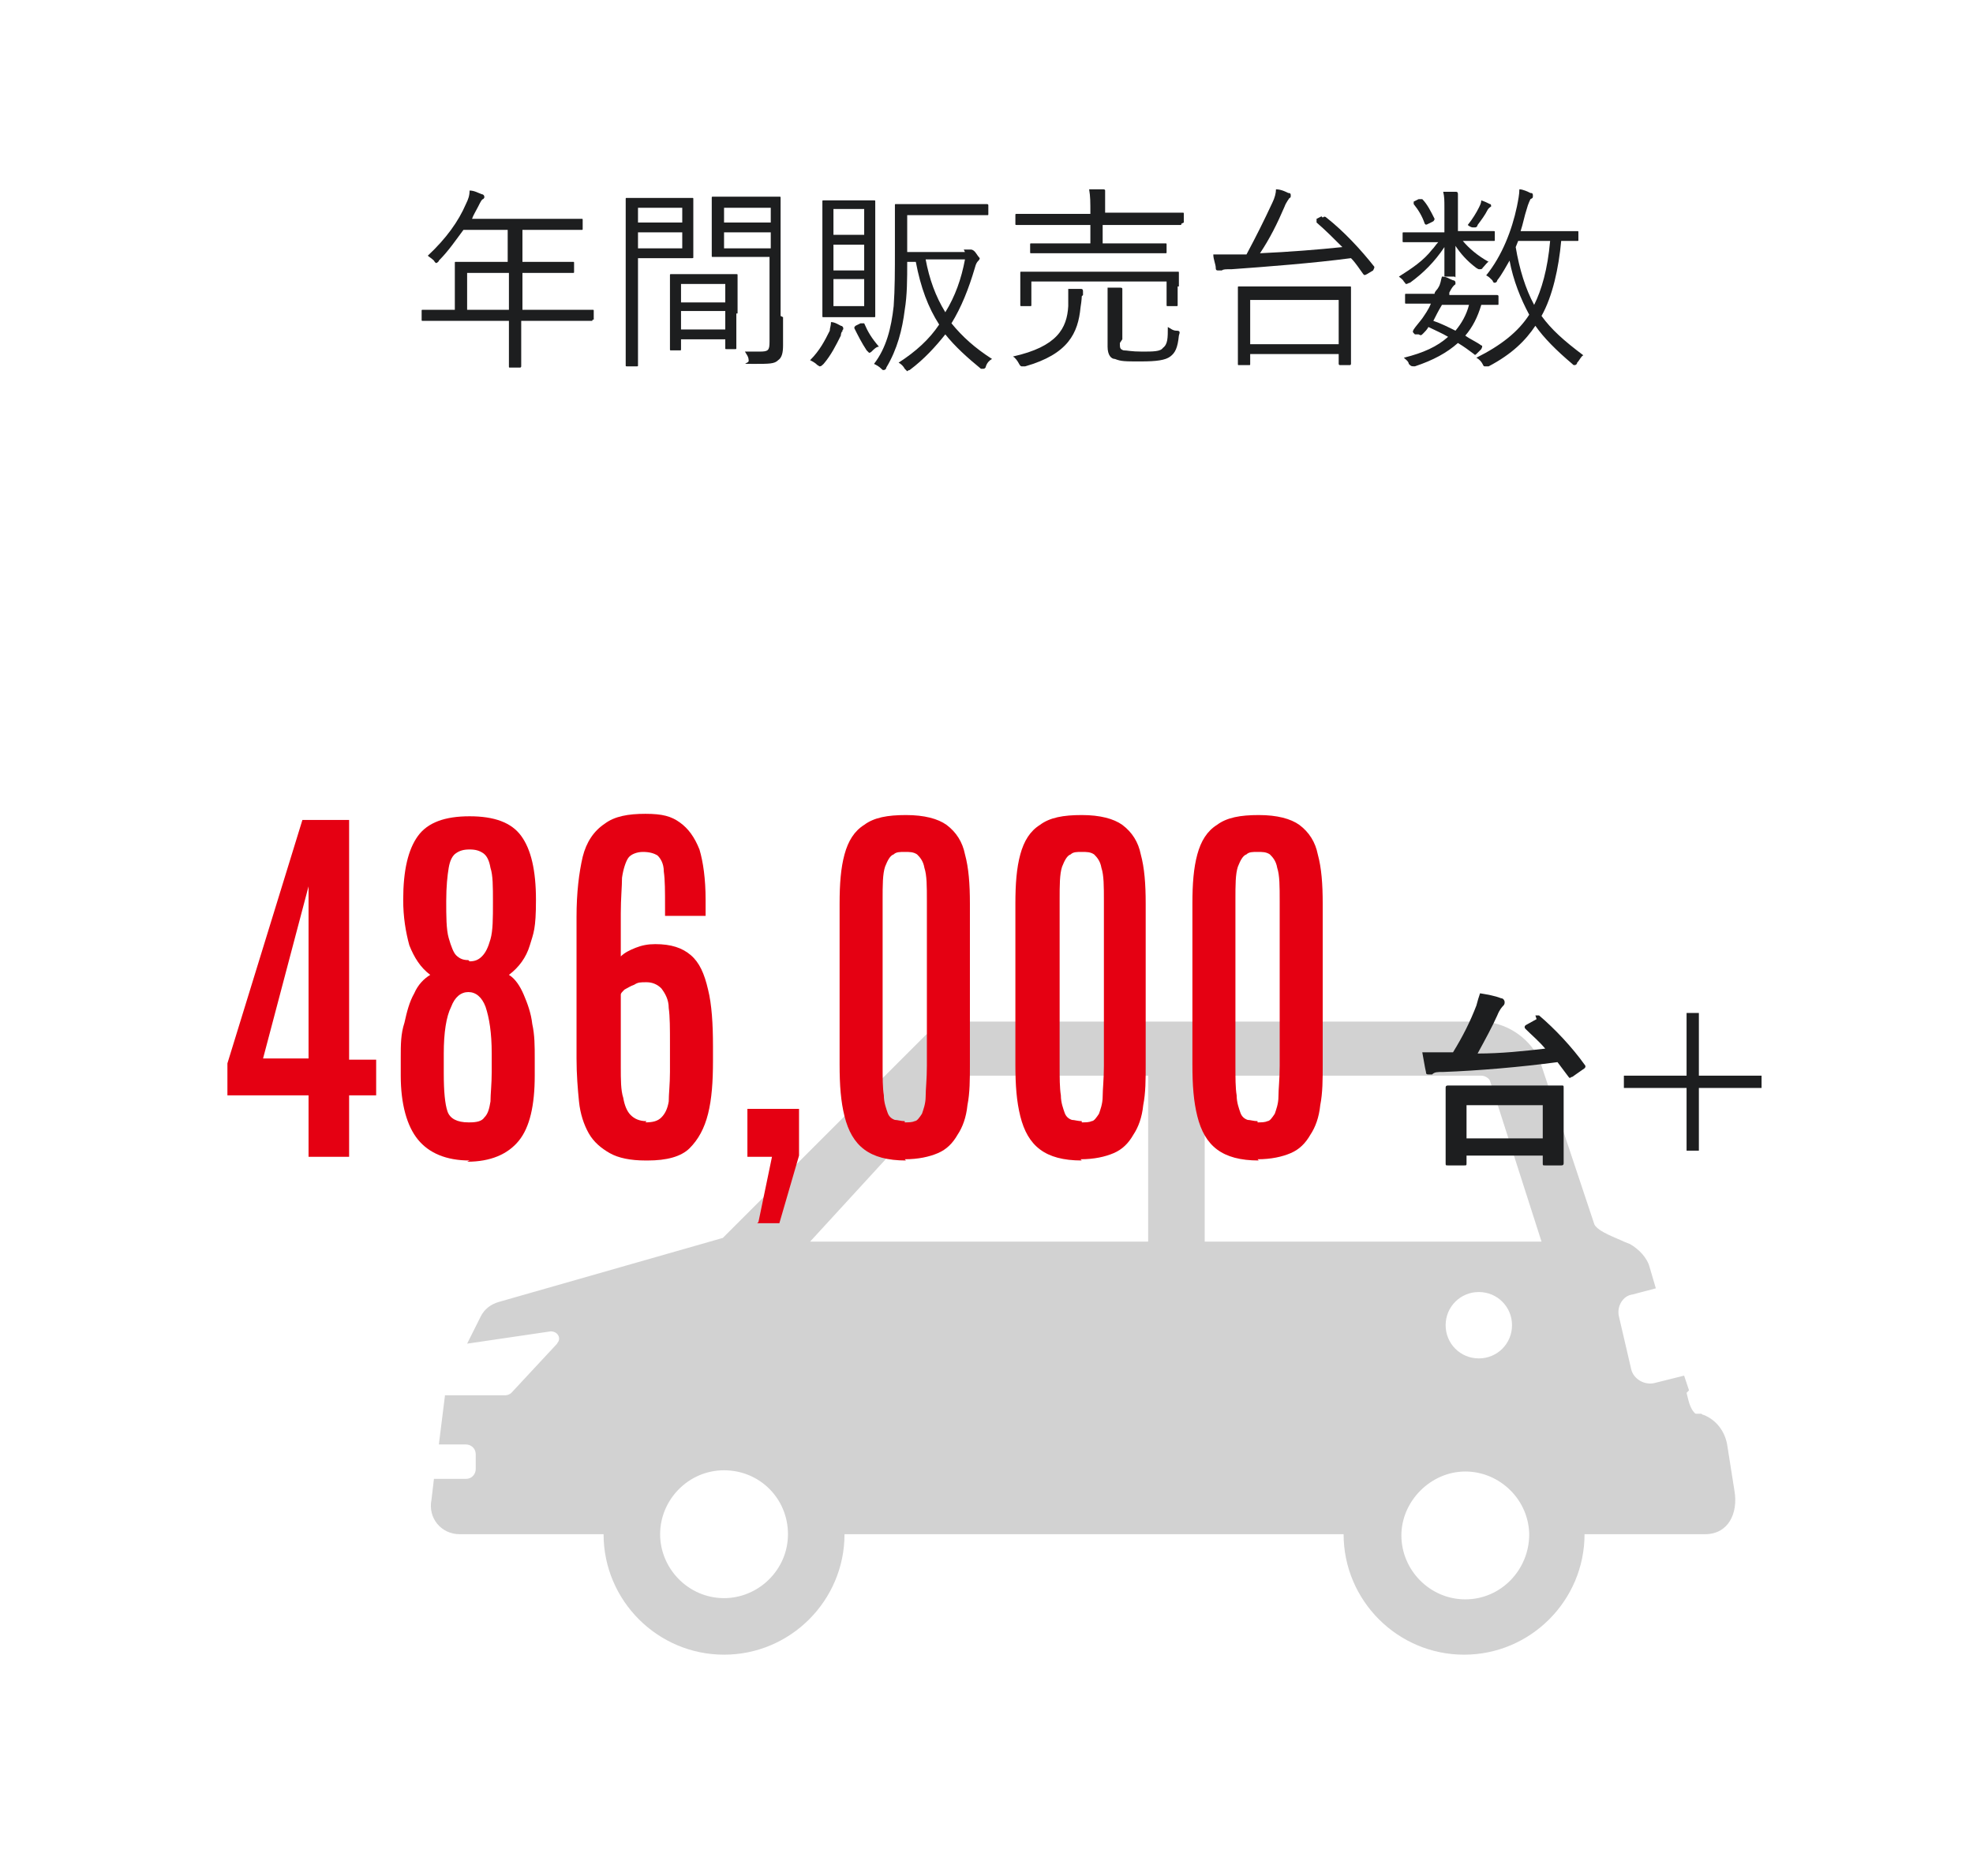 <?xml version="1.0" encoding="UTF-8"?>
<svg id="txt" xmlns="http://www.w3.org/2000/svg" version="1.1" viewBox="0 0 160.5 152.6">
  <!-- Generator: Adobe Illustrator 29.2.1, SVG Export Plug-In . SVG Version: 2.1.0 Build 116)  -->
  <defs>
    <style>
      .st0 {
        fill: #d2d2d2;
      }

      .st1 {
        fill: #1d1e1f;
      }

      .st2 {
        isolation: isolate;
      }

      .st3 {
        fill: #e50012;
      }
    </style>
  </defs>
  <g class="st2">
    <g class="st2">
      <path class="st1" d="M48.2,26c0,.1,0,.1-.1.1s-.6,0-2.1,0h-3.6v1.1c0,1.8,0,2.6,0,2.6s0,.1-.1.1h-.8c-.1,0-.1,0-.1-.1s0-.9,0-2.6v-1.1h-4.9c-1.5,0-2,0-2.1,0s-.1,0-.1-.1v-.7c0-.1,0-.1.1-.1s.6,0,2.1,0h.5v-2.4c0-.9,0-1.3,0-1.4s0-.1.1-.1.6,0,2.2,0h2v-2.6h-3.6c-.6.8-1.2,1.7-2,2.5,0,.1-.2.2-.2.2s-.1,0-.2-.2c-.2-.2-.4-.3-.5-.4,1.5-1.4,2.5-2.8,3.1-4.2.2-.4.3-.7.3-1.1.4,0,.7.2,1,.3.1,0,.2.1.2.2s0,.1-.1.2c-.1,0-.2.2-.4.6-.2.4-.4.7-.5,1h6.7c1.6,0,2.1,0,2.2,0s.1,0,.1.1v.7c0,.1,0,.1-.1.1s-.6,0-2.2,0h-2.6v2.6h1.9c1.6,0,2.1,0,2.2,0s.1,0,.1.1v.7c0,.1,0,.1-.1.1s-.6,0-2.2,0h-1.9v3h3.6c1.5,0,2,0,2.1,0s.1,0,.1.1v.7ZM41.4,22.2h-3.4v3h3.4v-3Z"/>
      <path class="st1" d="M56.4,19.4c0,1,0,1.4,0,1.5s0,.1-.1.1-.5,0-1.6,0h-2.8v5.4c0,2.3,0,3.2,0,3.3s0,.1-.1.1h-.8c-.1,0-.1,0-.1-.1s0-1,0-3.3v-6.8c0-2.3,0-3.3,0-3.4s0-.1.1-.1.6,0,1.8,0h1.9c1.1,0,1.5,0,1.6,0s.1,0,.1.1,0,.5,0,1.5v1.7ZM55.5,16.9h-3.6v1.2h3.6v-1.2ZM55.5,18.9h-3.6v1.3h3.6v-1.3ZM59.9,25.5c0,2.3,0,2.7,0,2.8s0,.1-.1.1h-.7c-.1,0-.1,0-.1-.1v-.7h-3.6v.8c0,.1,0,.1-.1.1h-.7c-.1,0-.1,0-.1-.1s0-.5,0-2.8v-1.3c0-1.3,0-1.8,0-1.9s0-.1.1-.1.5,0,1.7,0h1.9c1.2,0,1.6,0,1.7,0s.1,0,.1.1,0,.5,0,1.6v1.5ZM59,23.1h-3.6v1.5h3.6v-1.5ZM59,25.3h-3.6v1.5h3.6v-1.5ZM63.7,25.8c0,.8,0,1.7,0,2.3s-.1,1-.4,1.2c-.3.3-.7.3-2,.3s-.3,0-.4-.3c0-.3-.2-.5-.3-.7.4,0,.8,0,1.2,0,.7,0,.8-.1.8-.8v-6.9h-2.9c-1.2,0-1.6,0-1.7,0-.1,0-.1,0-.1-.1s0-.4,0-1.4v-1.9c0-1,0-1.3,0-1.4s0-.1.1-.1.5,0,1.7,0h2c1.2,0,1.6,0,1.7,0s.1,0,.1.1,0,.7,0,2.3v7.3ZM62.7,16.9h-3.8v1.2h3.8v-1.2ZM62.7,18.9h-3.8v1.3h3.8v-1.3Z"/>
      <path class="st1" d="M68.6,26.9c-.1,0-.2.2-.2.4-.4.8-.8,1.6-1.4,2.3-.1.1-.2.2-.3.2s0,0-.2-.1c-.2-.2-.4-.3-.6-.4.8-.8,1.2-1.6,1.6-2.4,0-.2.1-.4.1-.7.3,0,.6.2.8.3.1,0,.2.1.2.2s0,.1-.1.2ZM71.2,23.6c0,1.5,0,2,0,2.1s0,.1-.1.1-.4,0-1.4,0h-1.3c-1,0-1.3,0-1.4,0s-.1,0-.1-.1,0-.7,0-2.1v-5.1c0-1.5,0-2,0-2.1s0-.1.1-.1.4,0,1.4,0h1.3c1,0,1.3,0,1.4,0s.1,0,.1.1,0,.7,0,2.1v5.1ZM70.3,17h-2.5v2.1h2.5v-2.1ZM70.3,19.9h-2.5v2.1h2.5v-2.1ZM70.3,22.7h-2.5v2.2h2.5v-2.2ZM70.1,26.3c.2,0,.2,0,.2,0,.3.7.6,1.2,1.2,1.9-.2,0-.4.2-.6.4,0,0-.1.1-.2.1,0,0,0,0-.2-.2-.4-.6-.7-1.2-1-1.8,0-.1,0-.1.1-.2l.4-.2ZM78.4,20.3c.2,0,.3,0,.4,0,0,0,.1,0,.2,0,0,0,.2,0,.4.3.2.3.3.4.3.4s0,.1-.1.2c-.1.1-.2.2-.3.6-.5,1.7-1.1,3.2-1.9,4.5.9,1.1,1.9,2,3.3,2.9-.2.1-.4.3-.5.6,0,.1-.1.2-.2.2s-.1,0-.2,0c-1.1-.9-2.1-1.8-2.9-2.8-.8,1-1.7,2-2.9,2.9-.1,0-.2.1-.2.1s0,0-.2-.2c-.1-.2-.3-.4-.5-.5,1.4-.9,2.5-1.9,3.3-3.1-.9-1.4-1.5-3-1.9-5.1h-.7c0,1.4,0,2.7-.2,3.9-.2,1.6-.6,3.2-1.5,4.7,0,.1-.1.2-.2.2s-.1,0-.2-.1c-.2-.2-.4-.3-.6-.4,1-1.3,1.4-2.9,1.6-4.7.1-1.4.1-2.9.1-4.7s0-3.4,0-3.5,0-.1.1-.1.6,0,2.1,0h3.3c1.5,0,2,0,2,0s.1,0,.1.1v.7c0,.1,0,.1-.1.1s-.6,0-2,0h-4.5v3h4.7ZM75.3,21.1c.3,1.6.8,3,1.6,4.3.8-1.3,1.3-2.7,1.6-4.3h-3.2Z"/>
      <path class="st1" d="M88,24.1c0,0,0,.3-.1.9-.2,2.1-1,3.8-4.5,4.8-.1,0-.2,0-.3,0,0,0-.1,0-.2-.2-.1-.2-.3-.5-.5-.6,3.6-.8,4.4-2.3,4.5-4.1,0-.6,0-1,0-1.4.4,0,.7,0,1,0,.1,0,.2,0,.2.2s0,.2,0,.3ZM96.1,18.2c0,.1,0,.1-.1.1s-.6,0-2.1,0h-4.2v1.5h2.8c1.6,0,2.2,0,2.3,0s.1,0,.1.1v.6c0,.1,0,.1-.1.1s-.6,0-2.3,0h-6.3c-1.6,0-2.2,0-2.3,0s-.1,0-.1-.1v-.6c0-.1,0-.1.1-.1s.6,0,2.3,0h2.5v-1.5h-3.9c-1.5,0-2,0-2.1,0s-.1,0-.1-.1v-.7c0-.1,0-.1.1-.1s.6,0,2.1,0h3.9c0-1,0-1.4-.1-2,.4,0,.7,0,1.1,0,.1,0,.2,0,.2.1s0,.2,0,.3c0,.2,0,.5,0,1.3v.2h4.2c1.5,0,2,0,2.1,0s.1,0,.1.1v.7ZM95.8,23.3c0,1.2,0,1.4,0,1.5s0,.1-.1.1h-.7c-.1,0-.1,0-.1-.1v-1.9h-11v1.9c0,.1,0,.1-.1.1h-.7c-.1,0-.1,0-.1-.1s0-.3,0-1.5v-.4c0-.4,0-.6,0-.7s0-.1.1-.1.6,0,2.2,0h8.3c1.6,0,2.1,0,2.2,0s.1,0,.1.1,0,.3,0,.6v.5ZM91.1,27.9c0,.4,0,.5.3.6.3,0,.6.1,1.5.1s1.5,0,1.7-.3c.4-.3.4-.8.4-1.7.2.1.4.3.7.3.3,0,.3.1.2.4-.1,1-.3,1.4-.7,1.7-.4.3-1.1.4-2.4.4s-1.6,0-2.1-.2c-.3,0-.6-.3-.6-1v-3.2c0-.7,0-1.3,0-1.6.4,0,.8,0,1,0,.1,0,.2,0,.2.1,0,.1,0,.2,0,.3,0,.1,0,.3,0,1v2.8Z"/>
      <path class="st1" d="M107.6,17.7c.1-.1.2-.1.3,0,1.4,1.1,2.8,2.6,3.9,4,0,.1,0,.1-.1.3l-.5.3c-.2.1-.2.1-.3,0-.3-.4-.6-.9-1-1.3-3,.4-6.9.7-9.7.9-.5,0-.7,0-.8.1,0,0-.2,0-.3,0s-.2,0-.2-.2c0-.3-.2-.7-.2-1.1.7,0,1.2,0,1.6,0h1.1c.8-1.5,1.4-2.7,2.1-4.2.2-.4.3-.8.3-1.1.4,0,.8.2,1,.3.2,0,.2.1.2.2s0,.2-.1.2c0,0-.3.4-.4.7-.6,1.4-1.2,2.6-2,3.8,2.3-.1,4.8-.3,6.7-.5-.7-.7-1.4-1.4-2.1-2,0,0,0-.1,0-.3l.4-.2ZM109.9,26.8c0,2.4,0,2.8,0,2.8s0,.1-.1.1h-.8c0,0-.1,0-.1-.1v-.8h-7.2v.8c0,.1,0,.1-.1.1h-.8c-.1,0-.1,0-.1-.1s0-.5,0-2.9v-1.4c0-1.4,0-1.8,0-1.9s0-.1.1-.1.6,0,2.2,0h4.6c1.6,0,2.1,0,2.2,0,.1,0,.1,0,.1.1s0,.5,0,1.7v1.6ZM108.9,24.4h-7.2v3.6h7.2v-3.6Z"/>
      <path class="st1" d="M121.6,19.5c0,.1,0,.1-.1.1s-.6,0-2,0h-.5c.5.6,1.2,1.2,2.1,1.7-.1,0-.3.3-.5.5,0,0,0,.1-.2.1s-.1,0-.3-.1c-.8-.6-1.3-1.2-1.7-1.8,0,1.3,0,2.1,0,2.4s0,.1-.1.1h-.7c-.1,0-.1,0-.1-.1,0-.2,0-1,0-2.3-.8,1.2-1.7,2.1-2.8,2.9-.1,0-.2.1-.3.1s0,0-.2-.2c-.1-.2-.3-.3-.4-.4,1.1-.7,2-1.3,2.7-2.2.2-.2.3-.4.5-.6h-.8c-1.4,0-1.9,0-2,0s-.1,0-.1-.1v-.6c0-.1,0-.1.1-.1s.6,0,2,0h1.3v-2c0-.6,0-.9-.1-1.3.4,0,.7,0,1,0,.1,0,.2,0,.2.2s0,.1,0,.3c0,.1,0,.4,0,.8v1.9h.9c1.4,0,1.9,0,2,0s.1,0,.1.1v.6ZM121.9,24.7c0,.1,0,.1-.1.1s-.4,0-1.3,0c-.3,1-.7,1.8-1.3,2.5.4.3.9.5,1.3.8.1,0,.1.1,0,.3l-.3.3c-.2.2-.2.2-.3.1-.4-.3-.8-.6-1.3-.9-.9.8-2,1.4-3.5,1.9-.3,0-.3,0-.5-.2,0-.2-.3-.4-.4-.5,1.6-.4,2.7-.9,3.6-1.7-.5-.3-1-.5-1.6-.8-.1.2-.3.4-.4.5-.2.2-.2.2-.4.1h-.3c-.2-.2-.2-.2-.1-.4.2-.3.4-.5.7-.9.2-.3.5-.7.7-1.2-1.4,0-1.9,0-2,0s-.1,0-.1-.1v-.6c0-.1,0-.1.1-.1s.5,0,2,0h.3c0-.2.2-.3.3-.5.2-.3.2-.6.3-.9.4,0,.6.2.9.3,0,0,.2,0,.2.2s0,.1-.1.2c-.1.1-.2.2-.4.6v.2c-.1,0,1.9,0,1.9,0,1.5,0,2,0,2,0s.1,0,.1.1v.6ZM115.5,16.2c.1,0,.2,0,.2,0,.4.4.7,1,1,1.6,0,0,0,.1-.1.2l-.4.2c-.2.1-.2.1-.3,0-.2-.6-.5-1.1-.9-1.6,0-.1,0-.1,0-.2l.4-.2ZM117.3,24.8c-.3.5-.5.9-.7,1.3.6.2,1.2.5,1.8.8.5-.6.9-1.3,1.1-2.1h-2.2ZM121.3,16.8c0,0-.2.1-.3.3-.2.4-.5.8-.8,1.2,0,.1-.1.2-.2.2s-.1,0-.2,0c-.1,0-.3-.1-.4-.2.4-.5.7-1,.9-1.4.1-.2.2-.4.2-.6.3.1.5.2.7.3.1,0,.1.1.1.2,0,0,0,.1,0,.2ZM128.4,19.5c0,.1,0,.1-.1.1s-.4,0-1.3,0c-.2,2.2-.7,4.5-1.6,6.1.8,1.1,1.8,2,3.4,3.2-.2.1-.3.4-.5.6,0,.1-.1.2-.2.2s-.1,0-.2-.1c-1.3-1.1-2.3-2.1-3-3.1-.8,1.2-1.9,2.3-3.8,3.3-.1,0-.2,0-.3,0s-.1,0-.2-.2c-.1-.2-.3-.4-.5-.5,2-1,3.4-2.1,4.3-3.5-.7-1.3-1.3-2.8-1.6-4.4-.3.5-.6,1.1-1,1.6,0,.1-.1.2-.2.2s-.1,0-.2-.2c-.2-.2-.3-.3-.5-.4,1.3-1.6,2.1-3.7,2.5-5.6.1-.5.2-1,.2-1.4.3,0,.7.2.9.3.1,0,.2,0,.2.2s0,.2-.2.3c0,0-.2.4-.3.8-.2.6-.3,1.2-.5,1.8h2.8c1.3,0,1.7,0,1.8,0s.1,0,.1.1v.6ZM123.5,19.6l-.2.5c.3,1.8.8,3.4,1.5,4.7.6-1.2,1.1-2.9,1.3-5.2h-2.6Z"/>
    </g>
  </g>
  <g>
    <path class="st0" d="M124.4,124.8c0,2.9-2.3,5.3-5.2,5.3s-5.2-2.4-5.2-5.2,2.4-5.2,5.2-5.2,5.2,2.3,5.2,5.2h0ZM58.9,130c-2.9,0-5.2-2.4-5.2-5.2s2.3-5.2,5.2-5.2,5.2,2.3,5.2,5.2-2.4,5.2-5.2,5.2h0ZM108.3,109h-62.7l-4,4.3c-.1.1-.3.2-.5.2h-4.9l-.5,4h2.2c.4,0,.8.3.8.8v1.2c0,.4-.3.8-.8.8h-2.6l-.2,1.7c-.3,1.5.8,2.8,2.3,2.8h11.7c0,5.4,4.4,9.8,9.8,9.8s9.8-4.4,9.8-9.8h40.6c0,5.4,4.4,9.8,9.8,9.8s9.8-4.4,9.8-9.8h9.8c1.9,0,2.7-1.7,2.4-3.5l-.6-3.8c-.2-1.1-.9-2-1.9-2.4h0c0,0-.1,0-.2-.1h-21.3l-8.8-5.9h0Z"/>
    <path class="st0" d="M98,101v-13.5h22.5c.3,0,.6.2.7.4l4.2,13.1h-27.5,0ZM120.3,110.5c-1.5,0-2.7-1.2-2.7-2.7s1.2-2.7,2.7-2.7,2.7,1.2,2.7,2.7-1.2,2.7-2.7,2.7h0ZM93.4,101h-27.5l12.2-13.3c.1,0,.3-.2.5-.2h14.8v13.5h0ZM137.4,113.1l-.4-1.2-2.4.6c-.8.2-1.7-.3-1.9-1.1l-1-4.3c-.2-.8.3-1.7,1.1-1.8l1.9-.5-.5-1.7c-.2-.8-.9-1.5-1.6-1.9l-.5-.2c-.6-.3-2.1-.8-2.4-1.4l-4.5-13.5c-.9-1.8-2.8-3-4.8-3h-41.9c-1.2,0-2.3.4-3.2,1.1l-16.5,16.5-18.2,5.2c-.7.2-1.2.6-1.5,1.2,0,0-.5,1-1.1,2.2l6.8-1c.6,0,.9.6.5,1h62.7l8.8,5.9h21.4c-.7-.4-.8-1.1-1-1.9h0Z"/>
  </g>
  <g>
    <g class="st2">
      <g class="st2">
        <path class="st3" d="M25.1,94.1v-5h-6.6v-2.6l6.1-19.8h3.8v19.5h2.2v2.9h-2.2v5h-3.3ZM21.4,86.1h3.7v-14l-3.7,14Z"/>
        <path class="st3" d="M38.2,94.4c-1.9,0-3.3-.6-4.2-1.7-.9-1.1-1.4-2.9-1.4-5.2v-1.5c0-1,0-1.9.3-2.8.2-.9.4-1.7.8-2.4.3-.7.8-1.2,1.3-1.5-.8-.6-1.3-1.4-1.7-2.4-.3-1.1-.5-2.3-.5-3.7,0-2.4.4-4.1,1.2-5.2.8-1.1,2.2-1.6,4.2-1.6s3.4.5,4.2,1.6c.8,1.1,1.2,2.8,1.2,5.2s-.2,2.7-.5,3.7c-.3,1-.9,1.8-1.7,2.4.5.3.9.9,1.2,1.6.3.7.6,1.5.7,2.4.2.9.2,1.8.2,2.8v1.4c0,2.4-.4,4.2-1.3,5.3-.9,1.1-2.3,1.7-4.2,1.7ZM38.2,91.3c.6,0,1-.1,1.2-.4.3-.3.4-.7.5-1.3,0-.6.1-1.4.1-2.4v-1.5c0-1.7-.2-2.9-.5-3.8-.3-.8-.8-1.2-1.4-1.2s-1.1.4-1.4,1.2c-.4.8-.6,2.1-.6,3.8v1.6c0,1.5.1,2.5.3,3.1.2.6.8.9,1.7.9ZM38.2,78.2c.4,0,.7-.1,1-.4.3-.3.5-.7.7-1.4.2-.7.2-1.7.2-3s0-2.2-.2-2.8c-.1-.6-.3-1-.6-1.2-.3-.2-.6-.3-1.1-.3s-.8.1-1.1.3-.5.6-.6,1.2c-.1.6-.2,1.5-.2,2.7s0,2.3.2,3c.2.7.4,1.2.6,1.4.3.3.6.4,1,.4Z"/>
        <path class="st3" d="M52.5,94.4c-1.2,0-2.2-.2-2.9-.6-.7-.4-1.3-.9-1.7-1.6-.4-.7-.7-1.6-.8-2.6-.1-1-.2-2.2-.2-3.5v-11.5c0-2,.2-3.6.5-4.9.3-1.2.9-2.1,1.8-2.7.8-.6,1.9-.8,3.3-.8s2.1.2,2.8.7,1.2,1.2,1.6,2.2c.3,1,.5,2.4.5,4.1v1.3h-3.3v-.7c0-1.3,0-2.2-.1-2.9,0-.7-.3-1.1-.5-1.3-.3-.2-.7-.3-1.2-.3s-1,.2-1.2.5-.4.9-.5,1.6c0,.7-.1,1.7-.1,2.9v3.5c.3-.3.7-.5,1.2-.7.5-.2,1-.3,1.6-.3,1.3,0,2.2.3,2.9.9.7.6,1.1,1.5,1.4,2.8.3,1.2.4,2.8.4,4.6v1.2c0,1.7-.1,3.1-.4,4.3-.3,1.2-.8,2.1-1.5,2.8s-1.9,1-3.4,1ZM52.5,91.3c.6,0,1-.1,1.3-.4.3-.3.5-.7.6-1.3,0-.6.1-1.4.1-2.4v-2.3c0-1.2,0-2.2-.1-2.9,0-.7-.3-1.2-.6-1.6-.3-.3-.7-.5-1.2-.5s-.7,0-1,.2c-.3.1-.6.3-.8.4-.2.2-.3.3-.3.4v5.9c0,1,0,1.9.2,2.5.1.6.3,1.1.6,1.4.3.3.7.5,1.3.5Z"/>
        <path class="st3" d="M61.7,99.4l1.1-5.3h-2v-3.9h4.2v3.8l-1.6,5.5h-1.8Z"/>
        <path class="st3" d="M73.7,94.4c-1.5,0-2.6-.3-3.4-.9-.8-.6-1.3-1.5-1.6-2.7-.3-1.2-.4-2.5-.4-4.2v-13.1c0-1.6.1-2.9.4-4,.3-1.1.8-1.9,1.6-2.4.8-.6,1.9-.8,3.4-.8s2.6.3,3.3.8c.8.6,1.3,1.4,1.5,2.4.3,1.1.4,2.4.4,4v13.1c0,1.2,0,2.3-.2,3.3-.1,1-.4,1.8-.8,2.4-.4.7-.9,1.2-1.6,1.5-.7.3-1.6.5-2.7.5ZM73.6,91.3c.3,0,.6,0,.8-.1.2,0,.4-.3.6-.6.1-.3.3-.8.3-1.4,0-.6.1-1.4.1-2.5v-13.4c0-1.2,0-2.1-.2-2.7-.1-.6-.4-.9-.6-1.1-.3-.2-.6-.2-1-.2s-.7,0-.9.2c-.3.1-.5.5-.7,1-.2.6-.2,1.5-.2,2.7v13.4c0,1.1,0,1.9.1,2.5,0,.6.2,1.1.3,1.4s.3.5.6.6c.2,0,.5.1.8.1Z"/>
        <path class="st3" d="M88,94.4c-1.5,0-2.6-.3-3.4-.9-.8-.6-1.3-1.5-1.6-2.7-.3-1.2-.4-2.5-.4-4.2v-13.1c0-1.6.1-2.9.4-4,.3-1.1.8-1.9,1.6-2.4.8-.6,1.9-.8,3.4-.8s2.6.3,3.3.8c.8.6,1.3,1.4,1.5,2.4.3,1.1.4,2.4.4,4v13.1c0,1.2,0,2.3-.2,3.3-.1,1-.4,1.8-.8,2.4-.4.7-.9,1.2-1.6,1.5-.7.3-1.6.5-2.7.5ZM88,91.3c.3,0,.6,0,.8-.1.2,0,.4-.3.6-.6.1-.3.3-.8.3-1.4,0-.6.1-1.4.1-2.5v-13.4c0-1.2,0-2.1-.2-2.7-.1-.6-.4-.9-.6-1.1-.3-.2-.6-.2-1-.2s-.7,0-.9.2c-.3.1-.5.5-.7,1-.2.6-.2,1.5-.2,2.7v13.4c0,1.1,0,1.9.1,2.5,0,.6.2,1.1.3,1.4s.3.5.6.6c.2,0,.5.1.8.1Z"/>
        <path class="st3" d="M102.4,94.4c-1.5,0-2.6-.3-3.4-.9-.8-.6-1.3-1.5-1.6-2.7-.3-1.2-.4-2.5-.4-4.2v-13.1c0-1.6.1-2.9.4-4,.3-1.1.8-1.9,1.6-2.4.8-.6,1.9-.8,3.4-.8s2.6.3,3.3.8c.8.6,1.3,1.4,1.5,2.4.3,1.1.4,2.4.4,4v13.1c0,1.2,0,2.3-.2,3.3-.1,1-.4,1.8-.8,2.4-.4.7-.9,1.2-1.6,1.5-.7.3-1.6.5-2.7.5ZM102.3,91.3c.3,0,.6,0,.8-.1.2,0,.4-.3.6-.6.1-.3.3-.8.3-1.4,0-.6.1-1.4.1-2.5v-13.4c0-1.2,0-2.1-.2-2.7-.1-.6-.4-.9-.6-1.1-.3-.2-.6-.2-1-.2s-.7,0-.9.2c-.3.1-.5.5-.7,1-.2.6-.2,1.5-.2,2.7v13.4c0,1.1,0,1.9.1,2.5,0,.6.2,1.1.3,1.4s.3.5.6.6c.2,0,.5.1.8.1Z"/>
      </g>
    </g>
    <g class="st2">
      <g class="st2">
        <path class="st1" d="M124.9,82.6c0,0,.1,0,.2,0s0,0,.1,0c1.3,1.1,2.7,2.6,3.7,4,.1.1.1.2,0,.3l-1,.7c-.1,0-.2.1-.2.1s0,0-.1-.1c-.3-.4-.6-.8-.9-1.2-3,.4-6.5.7-9.3.8-.5,0-.7,0-.9.2,0,0-.2,0-.3,0s-.2,0-.2-.2c-.1-.4-.2-1.1-.3-1.6.6,0,1.2,0,1.6,0,.3,0,.6,0,.9,0,.8-1.3,1.4-2.5,1.9-3.8.1-.4.2-.7.3-1,.6.1,1.2.2,1.7.4.2,0,.3.2.3.3s0,.2-.1.3c-.1.1-.3.3-.5.8-.4.9-1,2-1.6,3.1,1.9,0,3.8-.2,5.5-.4-.5-.6-1.1-1.1-1.6-1.6-.1-.1-.1-.2,0-.3l.9-.5ZM117.8,94.8c-.2,0-.2,0-.2-.2s0-.5,0-2.8v-1.4c0-1.4,0-1.8,0-1.9s0-.2.2-.2.6,0,2.1,0h5c1.5,0,2,0,2.1,0,.2,0,.2,0,.2.2s0,.6,0,1.7v1.6c0,2.3,0,2.7,0,2.8,0,.1,0,.2-.2.2h-1.3c-.2,0-.2,0-.2-.2v-.6h-6.2v.6c0,.2,0,.2-.2.2h-1.3ZM119.3,92.6h6.2v-2.7h-6.2v2.7Z"/>
      </g>
      <g class="st2">
        <path class="st1" d="M143.3,87.5v1h-5.1v5.1h-1v-5.1h-5.1v-1h5.1v-5.1h1v5.1h5.1Z"/>
      </g>
    </g>
  </g>
</svg>